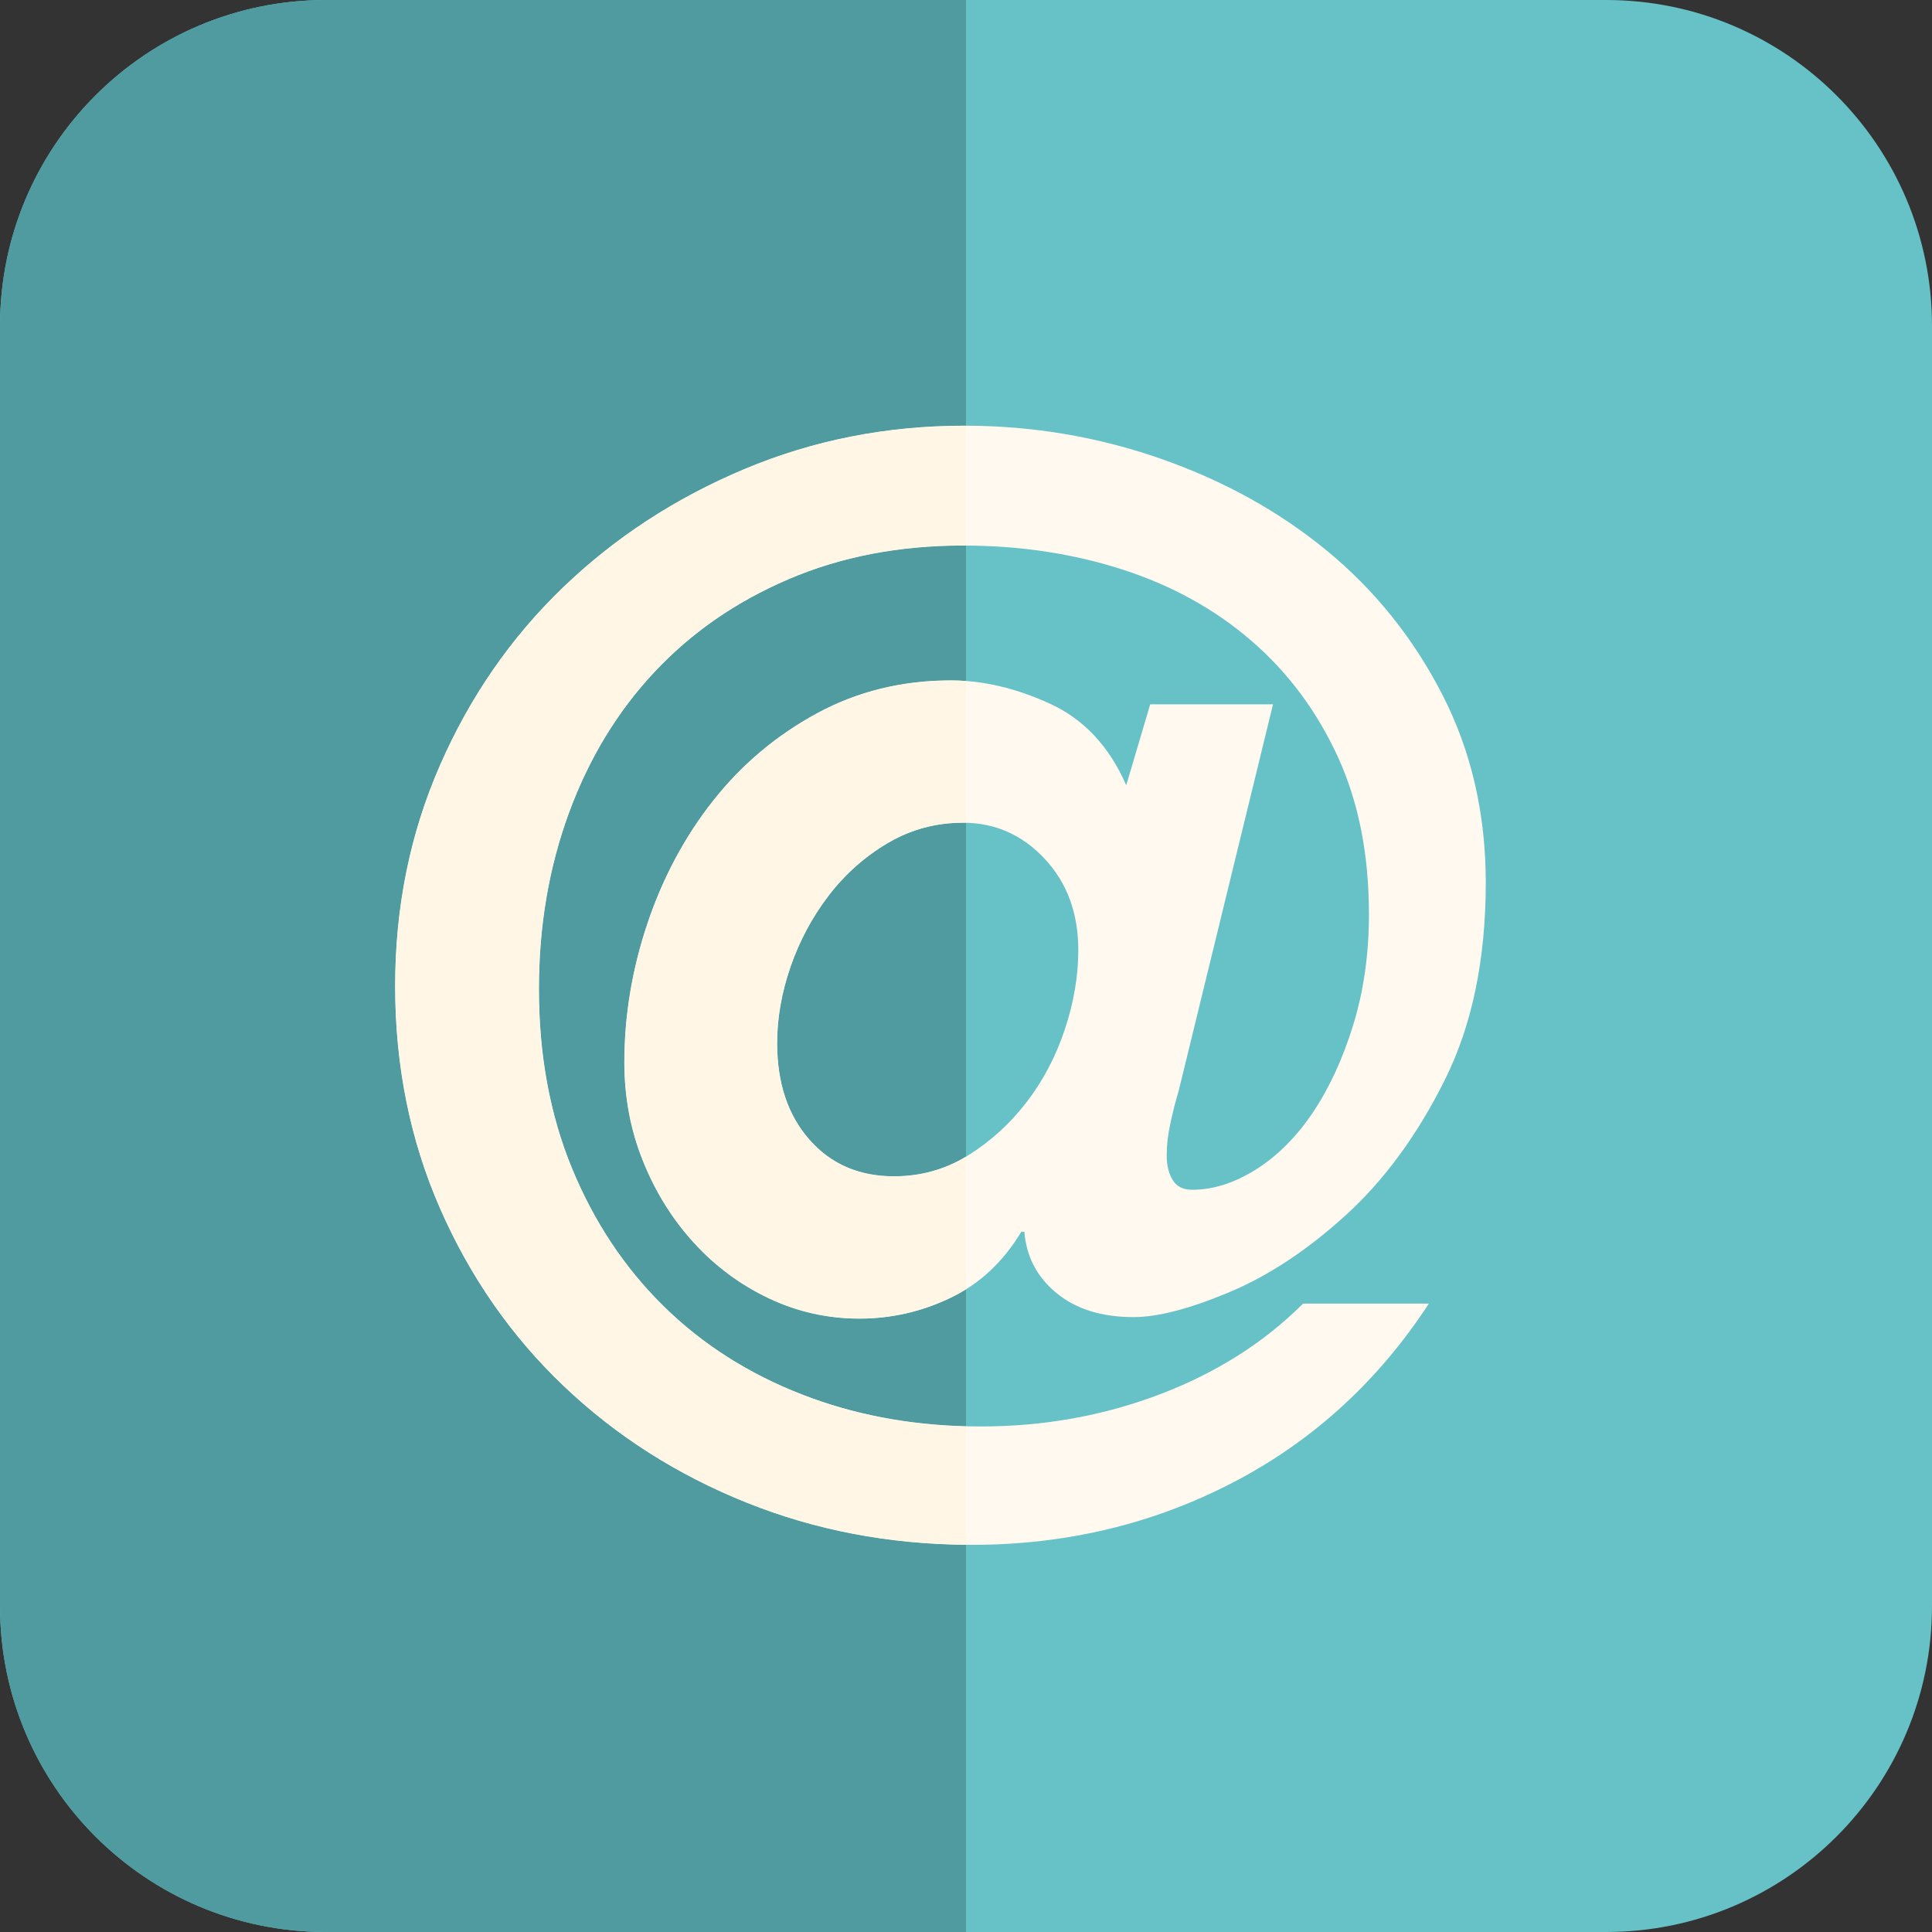 <?xml version="1.0" encoding="UTF-8" standalone="no"?><svg xmlns="http://www.w3.org/2000/svg" fill="#000000" height="474.23pt" version="1.1" viewBox="0 0 474.23 474.23" width="474.23pt">
 <rect x="0" y="0" width="474.23" height="474.23" fill="#333333" stroke="none"/>
 <g id="surface1">
  <g id="change1_1"><path d="m474.23 394.23c0 44.18-35.82 80-80 80h-314.23c-44.184 0-80-35.82-80-80v-314.23c0-44.184 35.816-80 80-80h314.23c44.18 0 80 35.816 80 80v314.23" fill="#66c2c7"/></g>
  <g id="change2_1"><path d="m198.67 279.72c5.27 6.01 12.19 9.01 20.78 9.01 6.62 0 12.69-1.71 18.2-5.14 5.51-3.44 10.3-7.79 14.34-13.06 4.05-5.27 7.17-11.22 9.38-17.84 2.2-6.62 3.31-13.11 3.31-19.49 0-9.06-2.76-16.54-8.28-22.43-5.51-5.88-12.19-8.82-20.04-8.82-6.62 0-12.75 1.65-18.38 4.96-5.64 3.31-10.48 7.6-14.53 12.87-4.04 5.27-7.17 11.1-9.38 17.47-2.2 6.37-3.31 12.63-3.31 18.75 0 9.81 2.63 17.72 7.91 23.72m88.63-4.04c-0.62 2.82-0.92 5.46-0.92 7.91s0.48 4.47 1.47 6.06c0.97 1.6 2.57 2.39 4.78 2.39 5.14 0 10.35-1.65 15.63-4.96 5.26-3.31 9.93-7.97 13.97-13.97 4.04-6.01 7.36-13.18 9.93-21.52 2.57-8.33 3.86-17.4 3.86-27.21 0-14.71-2.57-27.64-7.72-38.8-5.15-11.15-12.2-20.59-21.15-28.31-8.95-7.73-19.49-13.55-31.62-17.47-12.14-3.92-25.19-5.89-39.17-5.89-15.69 0-29.97 2.76-42.84 8.28-12.87 5.51-23.84 13.11-32.91 22.8s-16.06 21.21-20.96 34.56c-4.91 13.37-7.36 27.77-7.36 43.22 0 16.18 2.7 30.83 8.09 43.94 5.39 13.12 12.87 24.4 22.44 33.83 9.56 9.44 21.02 16.73 34.38 21.88s27.89 7.72 43.57 7.72c15.45 0 30.1-2.63 43.95-7.9s25.56-12.69 35.12-22.25h30.89c-12.5 19.12-28.56 33.78-48.17 43.95-19.62 10.17-40.95 15.26-63.99 15.26-19.62 0-38-3.44-55.16-10.3s-32.18-16.42-45.05-28.69c-12.87-12.25-22.98-26.78-30.34-43.57s-11.032-35-11.032-54.61c0-19.37 3.672-37.45 11.032-54.24s17.41-31.32 30.16-43.58c12.74-12.26 27.58-21.94 44.49-29.05 16.92-7.11 34.94-10.67 54.06-10.67 16.67 0 32.73 2.71 48.17 8.1 15.45 5.39 29.06 12.93 40.83 22.61 11.76 9.69 21.2 21.46 28.31 35.3 7.11 13.86 10.66 29.24 10.66 46.16 0 18.88-3.37 35.06-10.11 48.54s-14.83 24.51-24.27 33.09c-9.44 8.59-19 14.9-28.68 18.94-9.69 4.05-17.47 6.07-23.35 6.07-7.85 0-14.16-1.96-18.94-5.89-4.78-3.91-7.42-8.94-7.91-15.07h-0.74c-4.41 7.35-10.17 12.75-17.28 16.18s-14.59 5.15-22.43 5.15c-7.85 0-15.26-1.66-22.25-4.97s-13.12-7.84-18.38-13.6c-5.28-5.76-9.45-12.44-12.51-20.05-3.07-7.59-4.6-15.68-4.6-24.26 0-11.52 1.9-22.93 5.7-34.21 3.8-11.27 9.2-21.33 16.18-30.15 6.99-8.83 15.45-15.93 25.38-21.33 9.93-5.39 20.9-8.09 32.91-8.09 7.85 0 15.94 1.9 24.27 5.7 8.33 3.81 14.58 10.48 18.76 20.04l5.88-19.86h30.15l-23.16 94.88c-0.74 2.46-1.42 5.09-2.02 7.91" fill="#fff9ef"/></g>
  <g id="change3_1"><path d="m237.11 474.23h-157.11c-44.184 0-80-35.82-80-80v-314.23c0-44.184 35.816-80 80-80h157.11v104.49h-0.38c-19.12 0-37.14 3.56-54.06 10.67-16.91 7.11-31.75 16.79-44.49 29.05-12.75 12.26-22.8 26.79-30.16 43.58s-11.032 34.87-11.032 54.24c0 19.61 3.672 37.82 11.032 54.61s17.47 31.32 30.34 43.57c12.87 12.27 27.89 21.83 45.05 28.69 16.73 6.69 34.63 10.12 53.7 10.29v95.04m0-124.13c-14.29-0.37-27.6-2.93-39.91-7.68-13.36-5.15-24.82-12.44-34.38-21.88-9.57-9.43-17.05-20.71-22.44-33.83-5.39-13.11-8.09-27.76-8.09-43.94 0-15.45 2.45-29.85 7.36-43.22 4.9-13.35 11.89-24.87 20.96-34.56s20.04-17.29 32.91-22.8c12.87-5.52 27.15-8.28 42.84-8.28h0.75v33.24c-1.23-0.1-2.46-0.14-3.69-0.14-12.01 0-22.98 2.7-32.91 8.09-9.93 5.4-18.39 12.5-25.38 21.33-6.98 8.82-12.38 18.88-16.18 30.15-3.8 11.28-5.7 22.69-5.7 34.21 0 8.58 1.53 16.67 4.6 24.26 3.06 7.61 7.23 14.29 12.51 20.05 5.26 5.76 11.39 10.29 18.38 13.6s14.4 4.97 22.25 4.97c7.84 0 15.32-1.72 22.43-5.15 1.28-0.62 2.51-1.29 3.69-2.04v33.62m-17.66-61.37c-8.59 0-15.51-3-20.78-9.01-5.28-6-7.91-13.91-7.91-23.72 0-6.12 1.11-12.38 3.31-18.75 2.21-6.37 5.34-12.2 9.38-17.47 4.05-5.27 8.89-9.56 14.53-12.87 5.63-3.31 11.76-4.96 18.38-4.96h0.75v81.96c-5.37 3.22-11.26 4.82-17.66 4.82" fill="#4f9b9f"/></g>
  <g id="change4_1"><path d="m237.11 379.19c-19.07-0.17-36.97-3.6-53.7-10.29-17.16-6.86-32.18-16.42-45.05-28.69-12.87-12.25-22.98-26.78-30.34-43.57s-11.032-35-11.032-54.61c0-19.37 3.672-37.45 11.032-54.24s17.41-31.32 30.16-43.58c12.74-12.26 27.58-21.94 44.49-29.05 16.92-7.11 34.94-10.67 54.06-10.67h0.38v29.42h-0.75c-15.69 0-29.97 2.76-42.84 8.28-12.87 5.51-23.84 13.11-32.91 22.8s-16.06 21.21-20.96 34.56c-4.91 13.37-7.36 27.77-7.36 43.22 0 16.18 2.7 30.83 8.09 43.94 5.39 13.12 12.87 24.4 22.44 33.83 9.56 9.44 21.02 16.73 34.38 21.88 12.31 4.75 25.62 7.31 39.91 7.68v29.09m-26.12-55.52c-7.85 0-15.26-1.66-22.25-4.97s-13.12-7.84-18.38-13.6c-5.28-5.76-9.45-12.44-12.51-20.05-3.07-7.59-4.6-15.68-4.6-24.26 0-11.52 1.9-22.93 5.7-34.21 3.8-11.27 9.2-21.33 16.18-30.15 6.99-8.83 15.45-15.93 25.38-21.33 9.93-5.39 20.9-8.09 32.91-8.09 1.23 0 2.46 0.04 3.69 0.14v34.8h-0.75c-6.62 0-12.75 1.65-18.38 4.96-5.64 3.31-10.48 7.6-14.53 12.87-4.04 5.27-7.17 11.1-9.38 17.47-2.2 6.37-3.31 12.63-3.31 18.75 0 9.81 2.63 17.72 7.91 23.72 5.27 6.01 12.19 9.01 20.78 9.01 6.4 0 12.29-1.6 17.66-4.82v32.57c-1.18 0.75-2.41 1.42-3.69 2.04-7.11 3.43-14.59 5.15-22.43 5.15" fill="#fff6e5"/></g>
 </g>
</svg>
